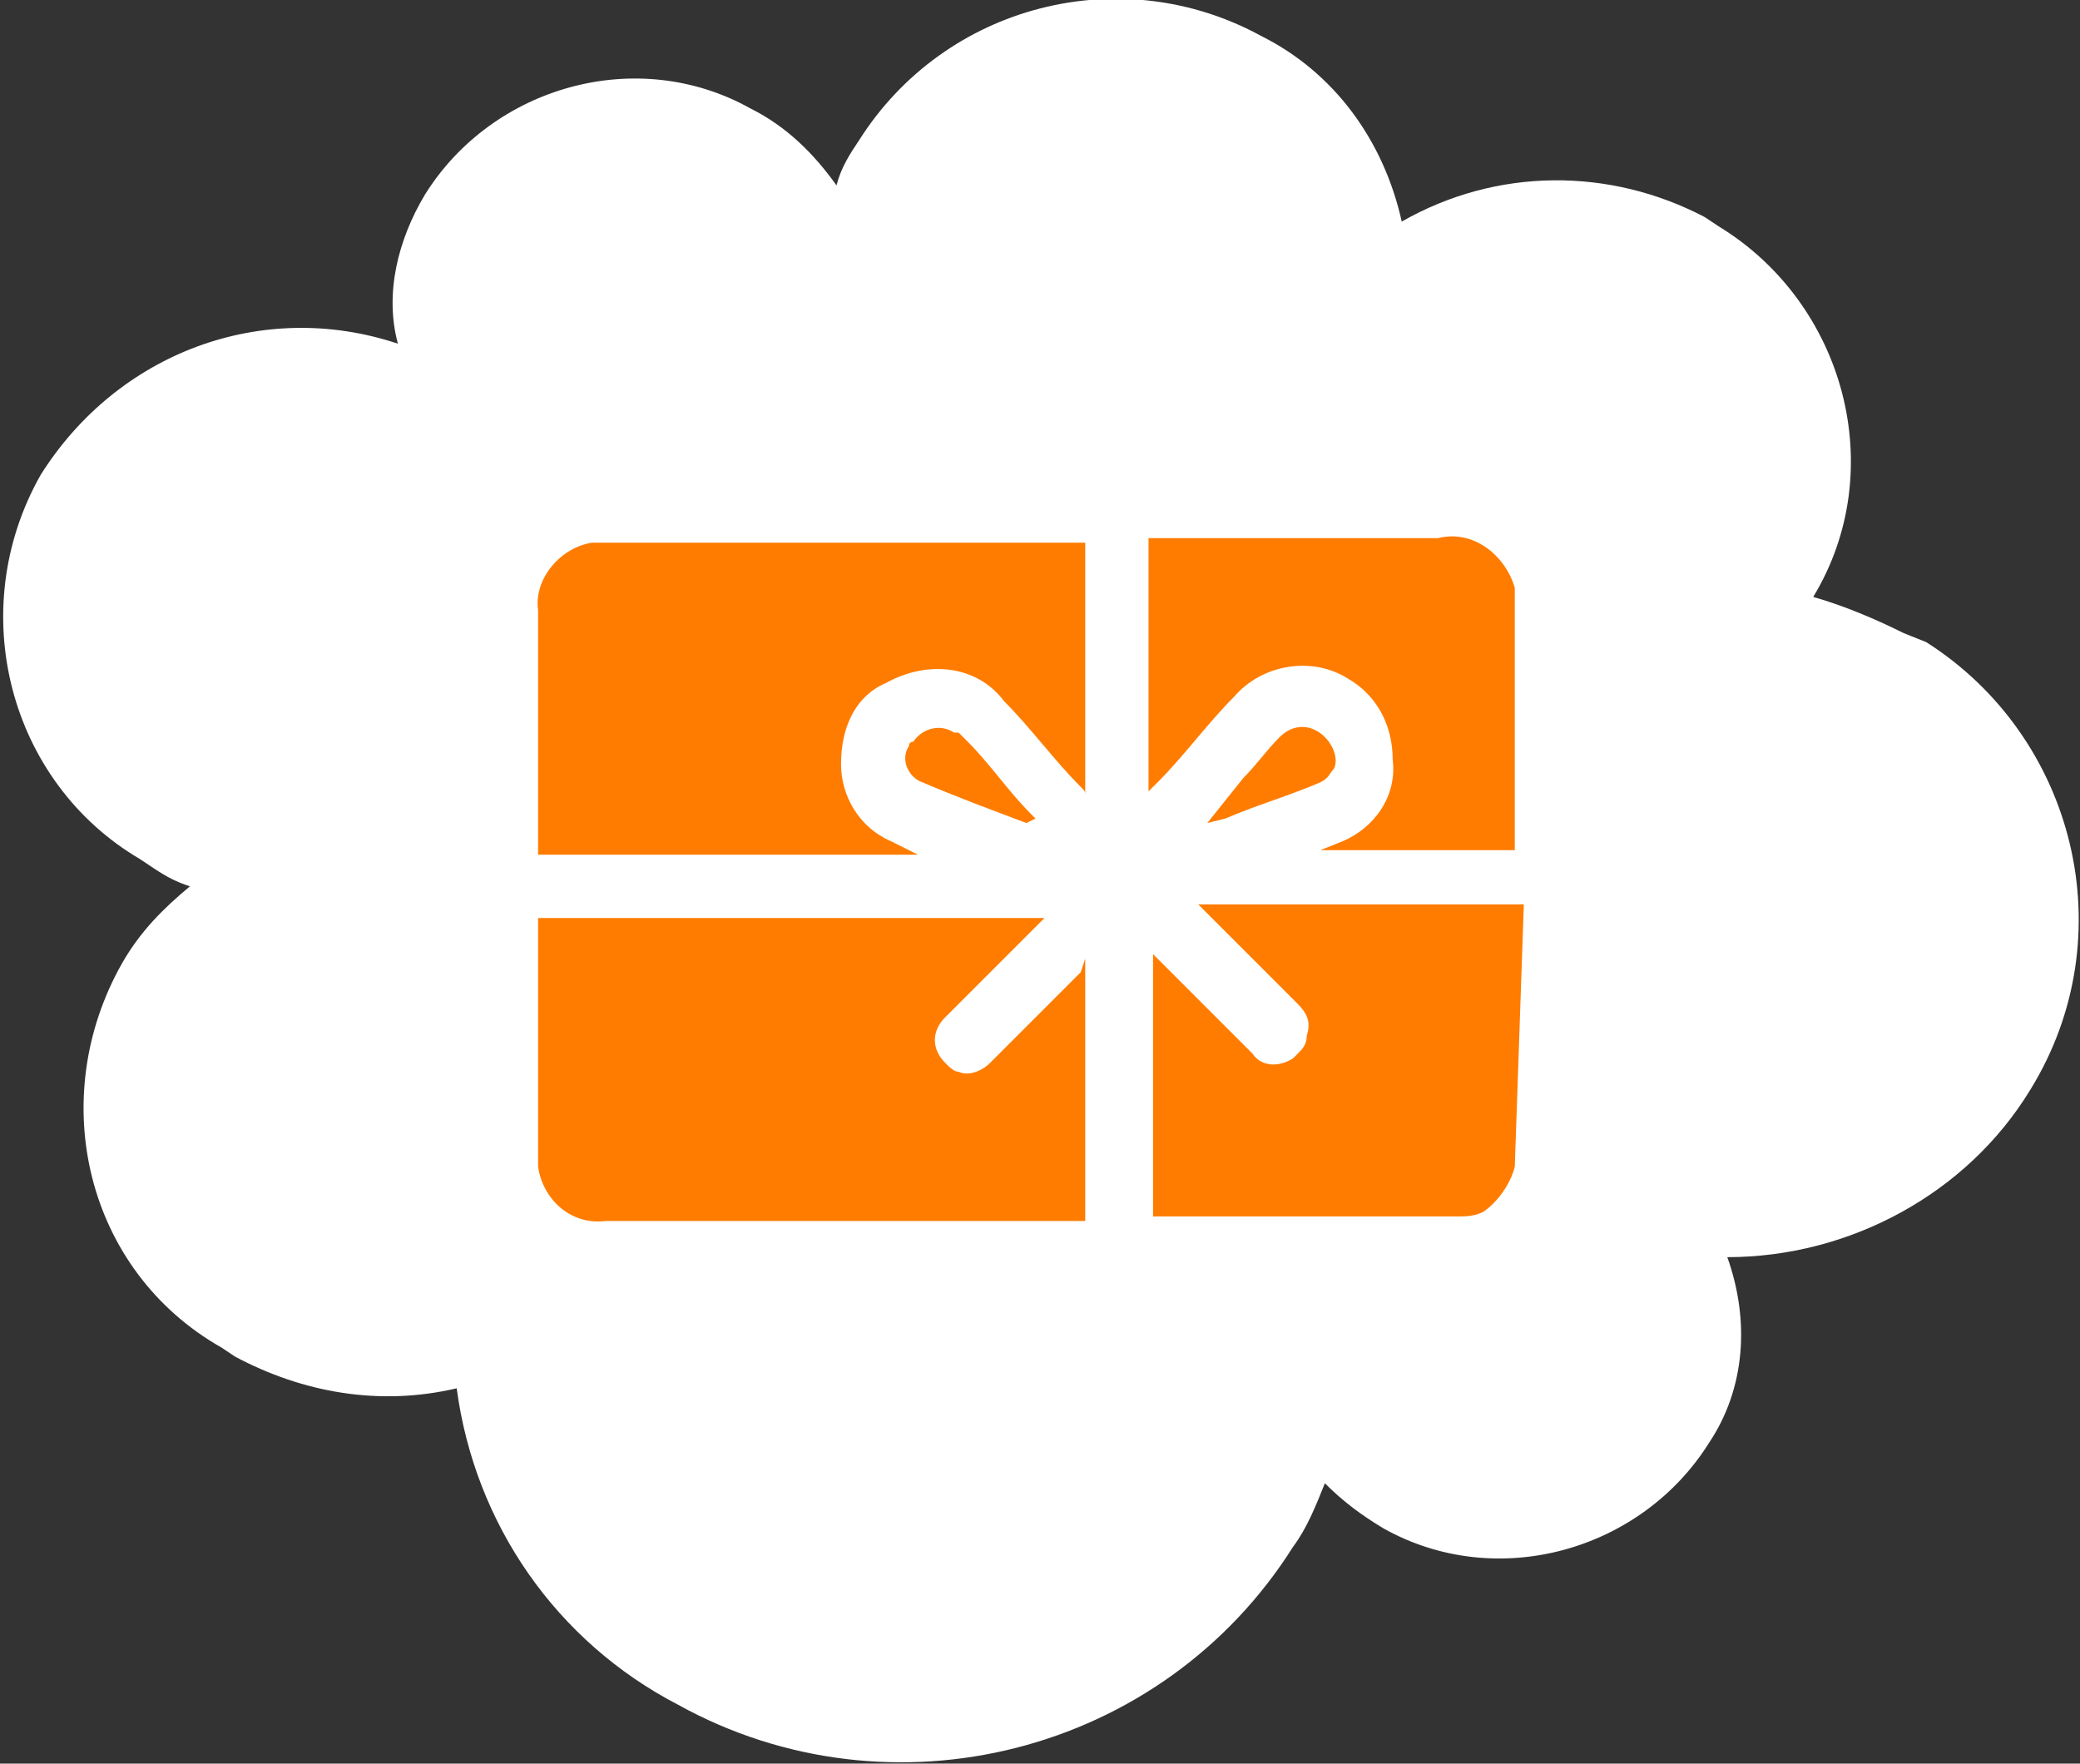 <?xml version="1.0" encoding="utf-8"?>
<!-- Generator: Adobe Illustrator 25.2.1, SVG Export Plug-In . SVG Version: 6.00 Build 0)  -->
<svg version="1.1" id="Слой_1" xmlns="http://www.w3.org/2000/svg" xmlns:xlink="http://www.w3.org/1999/xlink" x="0px" y="0px"
	 viewBox="0 0 46 39" style="enable-background:new 0 0 46 39;" xml:space="preserve">
<rect x="0" y="0" width="46" height="39" fill="#333333" stroke="none"/>
<style type="text/css">
	.st0{fill-rule:evenodd;clip-rule:evenodd;fill:#FFFFFF;}
	.st1{fill:#FF7C00;}
</style>
<path class="st0" d="M42.1,14c-0.6-0.3-1.3-0.6-2-0.8l0,0c1.7-2.8,0.7-6.5-2.1-8.2l-0.3-0.2c-2.1-1.1-4.6-1.1-6.7,0.1
	c-0.4-1.8-1.5-3.3-3.1-4.1c-3.1-1.7-7-0.7-8.9,2.3c-0.2,0.3-0.4,0.6-0.5,1c-0.5-0.7-1.1-1.3-1.9-1.7C14.1,1,10.9,1.9,9.4,4.3
	c-0.6,1-0.9,2.2-0.6,3.3c-3-1-6.2,0.2-7.9,2.9c-1.7,3-0.7,6.8,2.2,8.5l0.3,0.2c0.3,0.2,0.5,0.3,0.8,0.4c-0.6,0.5-1.1,1-1.5,1.7
	c-1.7,3-0.8,6.8,2.2,8.5c0,0,0,0,0,0L5.2,30c1.5,0.8,3.2,1.1,4.9,0.7c0.4,3,2.2,5.6,4.9,7c4.7,2.6,10.7,1.1,13.6-3.5
	c0.3-0.4,0.5-0.9,0.7-1.4c0.4,0.4,0.8,0.7,1.3,1c2.5,1.4,5.7,0.5,7.2-1.9c0.8-1.2,0.9-2.7,0.4-4.1c2.7,0,5.3-1.4,6.7-3.7
	c2.1-3.4,1-7.8-2.3-9.9L42.1,14z"/>
<g>
	<path class="st1" d="M33.5,25.8c-0.1,0.4-0.4,0.8-0.7,1c-0.2,0.1-0.4,0.1-0.6,0.1h-6.7v-5.8l0.2,0.2c0.7,0.7,1.3,1.3,2,2
		c0.2,0.3,0.6,0.3,0.9,0.1c0,0,0,0,0.1-0.1c0.1-0.1,0.2-0.2,0.2-0.4c0.1-0.3,0-0.5-0.2-0.7l-2-2l-0.2-0.2h7.2L33.5,25.8z"/>
	<path class="st1" d="M33.5,18.8h-4.3l0.5-0.2c0.7-0.3,1.2-1,1.1-1.8c0-0.7-0.3-1.4-1-1.8c-0.8-0.5-1.9-0.3-2.5,0.4
		c-0.6,0.6-1.1,1.3-1.7,1.9l-0.2,0.2v-5.6h6.4c0.8-0.2,1.5,0.4,1.7,1.1c0,0,0,0,0,0L33.5,18.8z"/>
	<path class="st1" d="M24,21.2v5.8H13.4c-0.8,0.1-1.4-0.5-1.5-1.2c0,0,0,0,0,0c0-0.1,0-0.2,0-0.3v-5.2h11.2l-0.2,0.2l-2,2
		c-0.3,0.3-0.3,0.7,0,1c0,0,0,0,0,0c0.1,0.1,0.2,0.2,0.3,0.2c0.2,0.1,0.5,0,0.7-0.2l2-2L24,21.2z"/>
	<path class="st1" d="M11.9,18.8v-5.3c-0.1-0.7,0.5-1.4,1.2-1.5c0,0,0,0,0,0H24v5.5l0,0.1c0-0.1,0-0.1-0.1-0.2
		c-0.6-0.6-1.1-1.3-1.7-1.9c-0.6-0.8-1.7-0.9-2.6-0.4c-0.7,0.3-1,1-1,1.8c0,0.7,0.4,1.4,1.1,1.7l0.6,0.3H11.9z"/>
	<path class="st1" d="M22.7,18.2c-0.8-0.3-1.6-0.6-2.3-0.9c-0.3-0.1-0.5-0.5-0.3-0.8c0,0,0,0,0,0c0,0,0-0.1,0.1-0.1
		c0.2-0.3,0.6-0.4,0.9-0.2c0,0,0,0,0,0h0.1c0.1,0.1,0.1,0.1,0.2,0.2c0.5,0.5,0.9,1.1,1.4,1.6l0.1,0.1L22.7,18.2z"/>
	<path class="st1" d="M26.7,18.2l0.8-1c0.3-0.3,0.5-0.6,0.8-0.9c0.3-0.3,0.7-0.3,1,0c0.2,0.2,0.3,0.5,0.2,0.7
		c-0.1,0.1-0.1,0.2-0.3,0.3c-0.7,0.3-1.4,0.5-2.1,0.8L26.7,18.2L26.7,18.2z"/>
</g>
</svg>
